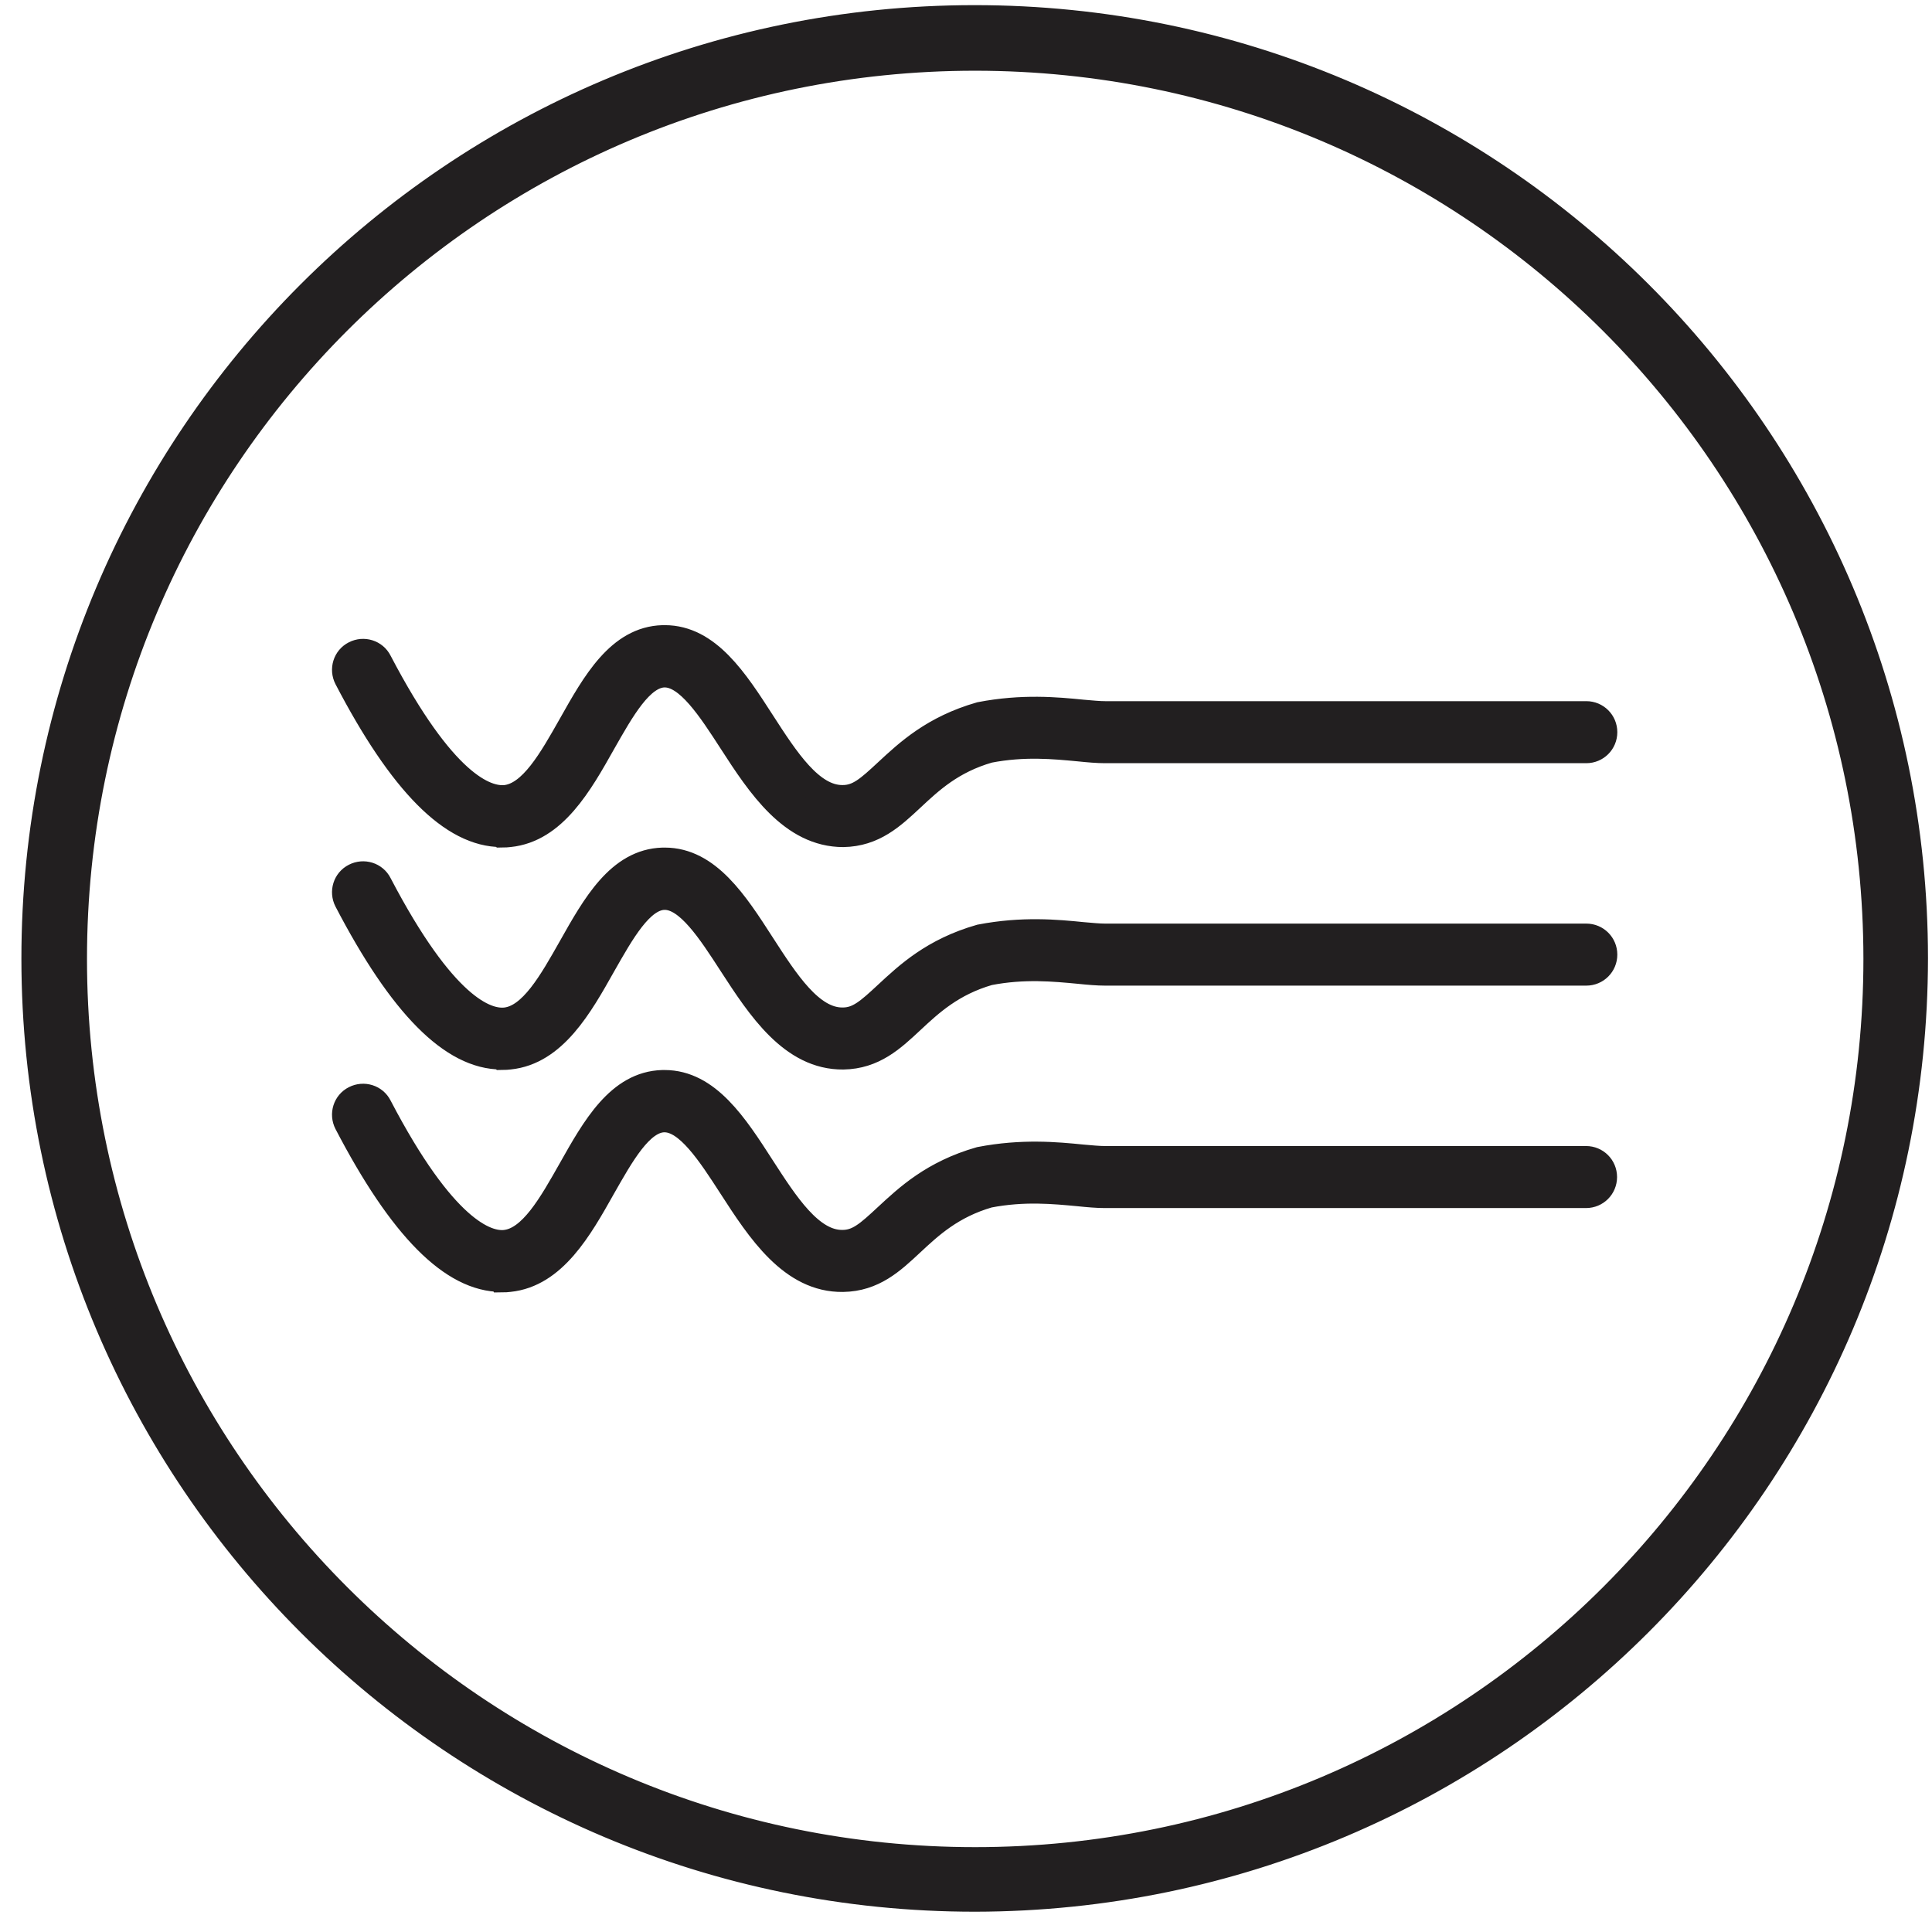 <svg width="76" height="76" viewBox="0 0 76 76" fill="none" xmlns="http://www.w3.org/2000/svg">
<g clip-path="url(#clip0_8396_322)">
<path d="M19.731 32.822C17.791 32.822 15.791 30.812 13.641 26.682C13.461 26.332 13.591 25.892 13.951 25.712C14.301 25.532 14.741 25.662 14.921 26.022C17.451 30.862 19.101 31.452 19.881 31.382C20.911 31.272 21.691 29.872 22.461 28.512C23.391 26.862 24.351 25.142 26.071 25.092C26.101 25.092 26.121 25.092 26.151 25.092C27.851 25.092 28.931 26.772 29.981 28.402C30.931 29.872 31.901 31.382 33.131 31.382H33.151C33.761 31.382 34.161 31.022 34.881 30.352C35.701 29.592 36.711 28.642 38.561 28.112C40.221 27.792 41.581 27.922 42.581 28.022C42.931 28.052 43.231 28.082 43.471 28.082H62.401C62.801 28.082 63.121 28.402 63.121 28.802C63.121 29.202 62.801 29.522 62.401 29.522H43.471C43.171 29.522 42.831 29.492 42.441 29.452C41.481 29.362 40.291 29.242 38.901 29.512C37.441 29.932 36.611 30.712 35.871 31.402C35.101 32.122 34.371 32.802 33.171 32.822C31.151 32.822 29.881 30.902 28.771 29.182C27.931 27.882 27.061 26.542 26.151 26.542C26.151 26.542 26.131 26.542 26.121 26.542C25.211 26.572 24.461 27.922 23.721 29.222C22.821 30.822 21.801 32.642 20.041 32.822C19.941 32.832 19.851 32.842 19.751 32.842L19.731 32.822Z" fill="#221F20" stroke="#221F20" stroke-miterlimit="10"/>
<path d="M19.731 41.572C17.791 41.572 15.791 39.562 13.641 35.432C13.461 35.082 13.591 34.642 13.951 34.462C14.301 34.282 14.741 34.412 14.921 34.772C17.451 39.612 19.101 40.212 19.881 40.132C20.911 40.022 21.691 38.622 22.461 37.262C23.391 35.612 24.351 33.892 26.071 33.842C26.101 33.842 26.121 33.842 26.151 33.842C27.851 33.842 28.931 35.522 29.981 37.152C30.931 38.622 31.901 40.132 33.131 40.132H33.151C33.761 40.132 34.161 39.772 34.881 39.102C35.701 38.342 36.711 37.392 38.561 36.862C40.221 36.542 41.581 36.672 42.581 36.772C42.931 36.802 43.231 36.832 43.471 36.832H62.401C62.801 36.832 63.121 37.152 63.121 37.552C63.121 37.952 62.801 38.272 62.401 38.272H43.471C43.171 38.272 42.831 38.242 42.441 38.202C41.481 38.112 40.291 37.992 38.901 38.262C37.451 38.682 36.611 39.462 35.871 40.152C35.101 40.872 34.371 41.552 33.171 41.572C31.151 41.592 29.881 39.642 28.771 37.932C27.931 36.632 27.061 35.292 26.151 35.292C26.151 35.292 26.131 35.292 26.121 35.292C25.211 35.322 24.461 36.672 23.721 37.972C22.821 39.572 21.801 41.392 20.041 41.572C19.941 41.582 19.851 41.592 19.751 41.592L19.731 41.572Z" fill="#221F20" stroke="#221F20" stroke-miterlimit="10"/>
<path d="M19.731 50.322C17.791 50.322 15.791 48.312 13.641 44.182C13.461 43.832 13.591 43.392 13.951 43.212C14.301 43.032 14.741 43.162 14.921 43.522C17.451 48.372 19.121 48.962 19.871 48.882C20.901 48.772 21.681 47.372 22.451 46.012C23.381 44.362 24.341 42.642 26.061 42.592C26.091 42.592 26.111 42.592 26.141 42.592C27.841 42.592 28.921 44.272 29.971 45.902C30.921 47.372 31.891 48.882 33.121 48.882H33.141C33.751 48.882 34.151 48.522 34.871 47.852C35.691 47.092 36.701 46.142 38.551 45.612C40.211 45.292 41.571 45.422 42.571 45.522C42.921 45.552 43.221 45.582 43.461 45.582H62.391C62.791 45.582 63.111 45.902 63.111 46.302C63.111 46.702 62.791 47.022 62.391 47.022H43.461C43.161 47.022 42.821 46.992 42.431 46.952C41.471 46.862 40.281 46.742 38.891 47.012C37.441 47.432 36.601 48.212 35.861 48.902C35.091 49.622 34.361 50.302 33.161 50.322C31.141 50.352 29.871 48.402 28.761 46.682C27.921 45.382 27.051 44.042 26.141 44.042C26.141 44.042 26.121 44.042 26.111 44.042C25.201 44.072 24.451 45.422 23.711 46.722C22.811 48.322 21.791 50.142 20.031 50.322C19.931 50.332 19.841 50.342 19.741 50.342L19.731 50.322Z" fill="#221F20" stroke="#221F20" stroke-miterlimit="10"/>
<path d="M38.362 74.702C17.932 74.712 1.352 58.152 1.342 37.722C1.332 17.282 17.892 0.712 38.322 0.702C58.752 0.692 75.332 17.252 75.342 37.682C75.342 37.682 75.342 37.692 75.342 37.702C75.322 58.122 58.782 74.672 38.362 74.702ZM38.362 2.282C18.782 2.282 2.922 18.142 2.922 37.722C2.922 57.302 18.792 73.162 38.362 73.162C57.932 73.162 73.802 57.292 73.802 37.722C73.802 37.722 73.802 37.712 73.802 37.702C73.782 18.142 57.922 2.292 38.362 2.282Z" fill="#221F20" stroke="#221F20" stroke-miterlimit="10"/>
</g>
<defs>
<clipPath id="clip0_8396_322">
<rect width="75" height="75" fill="white" transform="translate(0.842 0.202)"/>
</clipPath>
</defs>
</svg>
